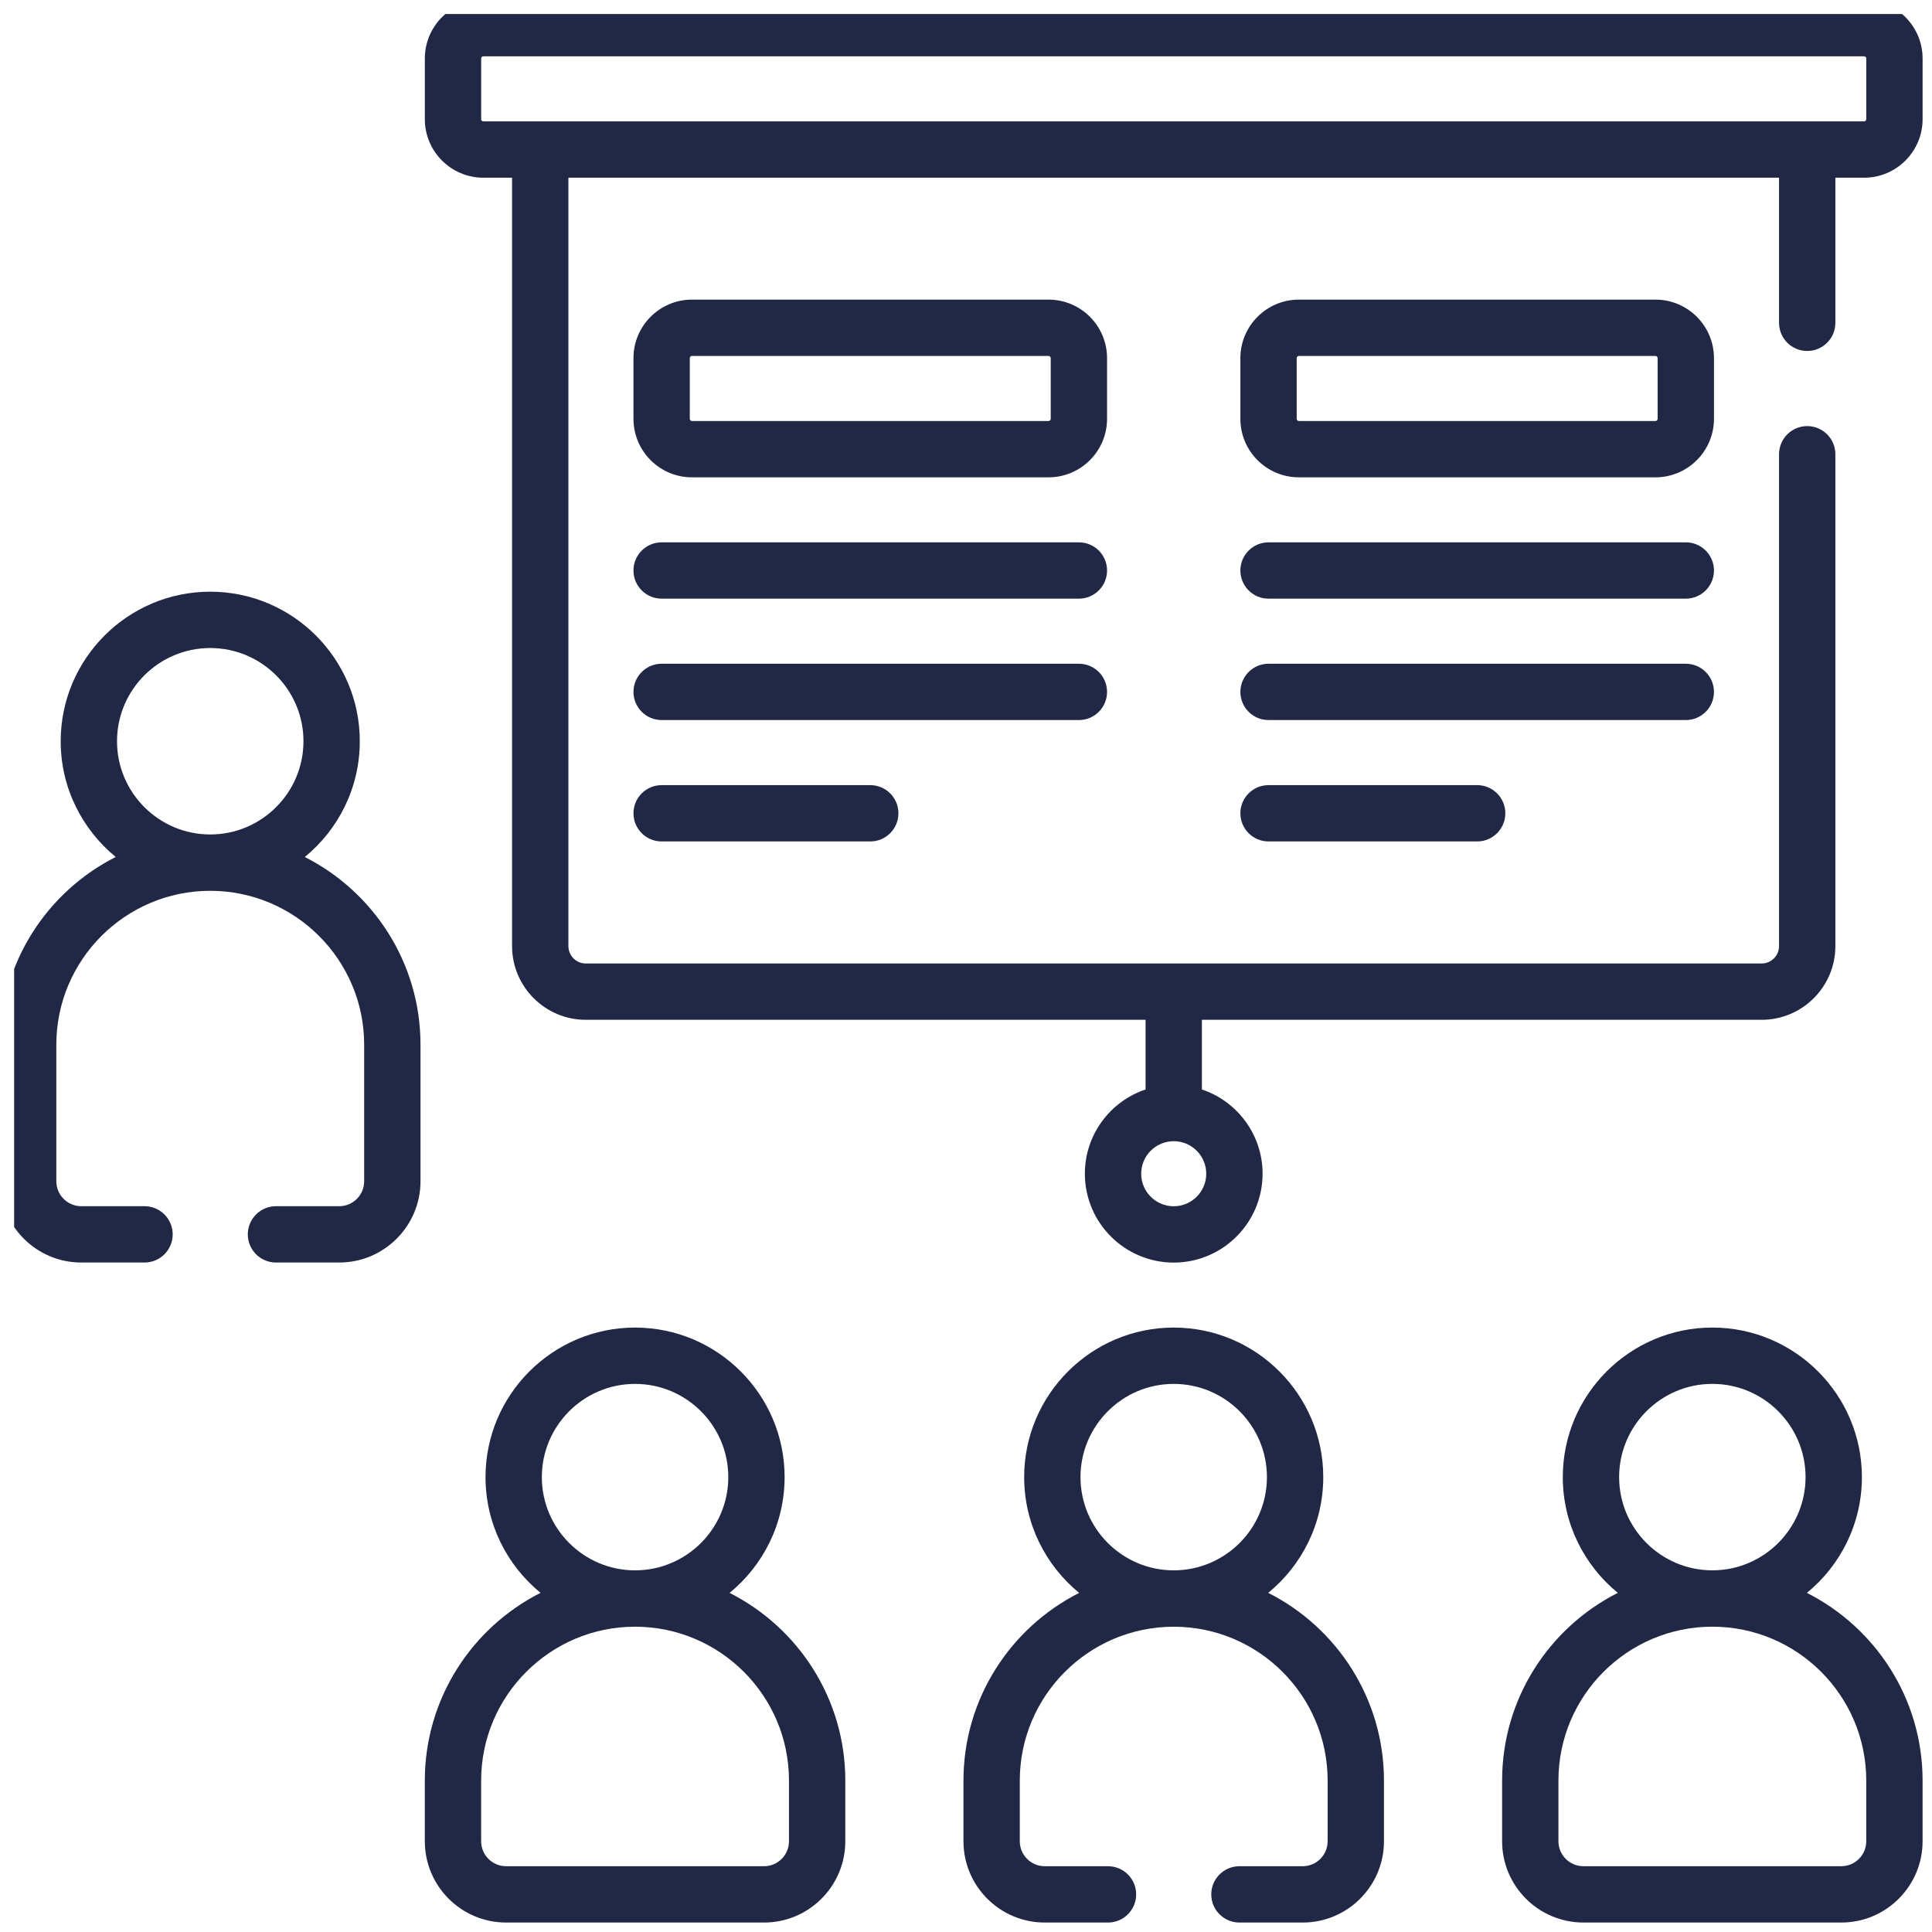 <?xml version="1.0" encoding="UTF-8" standalone="no"?>
<svg xmlns="http://www.w3.org/2000/svg" xmlns:xlink="http://www.w3.org/1999/xlink" xmlns:serif="http://www.serif.com/" width="100%" height="100%" viewBox="0 0 171 171" version="1.1" xml:space="preserve" style="fill-rule:evenodd;clip-rule:evenodd;stroke-linejoin:round;stroke-miterlimit:2;">
    <g transform="matrix(1,0,0,1,-1014.77,-1864.88)">
        <clipPath id="_clip1">
            <rect x="1016.02" y="1866.12" width="168.919" height="168.918"></rect>
        </clipPath>
        <g clip-path="url(#_clip1)">
            <g>
                <g>
                    <clipPath id="_clip2">
                        <rect x="1016" y="1866" width="169" height="169.25" clip-rule="nonzero"></rect>
                    </clipPath>
                    <g clip-path="url(#_clip2)">
                        <g transform="matrix(1,0,0,-1,1014.77,2134.21)">
                            <path d="M26.976,193.477C29.945,195.906 31.845,199.597 31.845,203.723C31.845,211.022 25.907,216.96 18.608,216.96C11.31,216.96 5.372,211.022 5.372,203.723C5.372,199.596 7.275,195.909 10.244,193.48C4.173,190.411 0,184.116 0,176.865L0,164.777C0,160.811 3.227,157.585 7.192,157.585L12.793,157.585C14.169,157.585 15.285,158.701 15.285,160.078C15.285,161.454 14.169,162.57 12.793,162.57L7.192,162.57C5.976,162.57 4.985,163.561 4.985,164.777L4.985,176.865C4.985,184.373 11.097,190.483 18.608,190.485C26.121,190.483 32.232,184.373 32.232,176.865L32.232,164.777C32.232,163.56 31.241,162.57 30.022,162.57L24.425,162.57C23.049,162.57 21.933,161.454 21.933,160.078C21.933,158.701 23.049,157.585 24.425,157.585L30.022,157.585C33.99,157.585 37.218,160.812 37.218,164.777L37.218,176.865C37.218,184.114 33.046,190.408 26.976,193.477ZM18.608,211.974C23.158,211.974 26.859,208.273 26.859,203.723C26.859,199.174 23.158,195.472 18.608,195.472C14.059,195.472 10.357,199.174 10.357,203.723C10.357,208.273 14.059,211.974 18.608,211.974" style="fill:rgb(32,40,69);fill-rule:nonzero;"></path>
                        </g>
                        <g transform="matrix(1,0,0,-1,939.232,2388.6)">
                            <path d="M140.113,382.734C143.083,385.164 144.983,388.854 144.983,392.981C144.983,400.279 139.045,406.217 131.747,406.217C124.449,406.217 118.511,400.279 118.511,392.981C118.511,388.855 120.412,385.168 123.381,382.739C117.311,379.671 113.139,373.374 113.139,366.122L113.139,360.75C113.139,356.783 116.366,353.557 120.332,353.557L143.162,353.557C147.129,353.557 150.355,356.783 150.355,360.75L150.355,366.122C150.355,373.373 146.183,379.666 140.113,382.734ZM131.747,382.186L131.747,382.237L131.747,382.186ZM131.747,401.232C136.296,401.232 139.998,397.53 139.998,392.981C139.998,388.431 136.296,384.73 131.747,384.73C127.198,384.73 123.496,388.431 123.496,392.981C123.496,397.53 127.198,401.232 131.747,401.232M145.37,360.75C145.37,359.532 144.38,358.542 143.162,358.542L120.332,358.542C119.114,358.542 118.124,359.532 118.124,360.75L118.124,366.122C118.124,373.632 124.235,379.741 131.747,379.742C139.258,379.74 145.37,373.631 145.37,366.122L145.37,360.75Z" style="fill:rgb(32,40,69);fill-rule:nonzero;"></path>
                        </g>
                        <g transform="matrix(1,0,0,-1,843.467,2388.6)">
                            <path d="M283.552,382.737C286.522,385.166 288.424,388.854 288.424,392.981C288.424,400.279 282.486,406.217 275.188,406.217C267.889,406.217 261.951,400.279 261.951,392.981C261.951,388.854 263.85,385.163 266.819,382.734C260.75,379.665 256.579,373.372 256.579,366.12L256.579,360.749C256.579,356.783 259.805,353.557 263.771,353.557L269.372,353.557C270.748,353.557 271.864,354.673 271.864,356.05C271.864,357.426 270.748,358.542 269.372,358.542L263.771,358.542C262.554,358.542 261.564,359.532 261.564,360.749L261.564,366.12C261.564,373.631 267.676,379.74 275.188,379.74C282.7,379.74 288.811,373.631 288.811,366.12L288.811,360.749C288.811,359.532 287.82,358.542 286.601,358.542L281.004,358.542C279.628,358.542 278.511,357.426 278.511,356.05C278.511,354.673 279.628,353.557 281.004,353.557L286.601,353.557C290.569,353.557 293.797,356.783 293.797,360.749L293.797,366.12C293.797,373.374 289.624,379.67 283.552,382.737ZM275.188,401.232C279.737,401.232 283.439,397.53 283.439,392.981C283.439,388.431 279.737,384.73 275.188,384.73C270.638,384.73 266.937,388.431 266.937,392.981C266.937,397.53 270.638,401.232 275.188,401.232" style="fill:rgb(32,40,69);fill-rule:nonzero;"></path>
                        </g>
                        <g transform="matrix(1,0,0,-1,747.695,2388.6)">
                            <path d="M427.001,382.735C429.971,385.164 431.87,388.855 431.87,392.982C431.87,400.28 425.932,406.218 418.634,406.218C411.336,406.218 405.397,400.28 405.397,392.982C405.397,388.855 407.297,385.166 410.266,382.737C404.197,379.668 400.026,373.374 400.026,366.123L400.026,360.751C400.026,356.785 403.252,353.558 407.219,353.558L430.049,353.558C434.015,353.558 437.242,356.785 437.242,360.751L437.242,366.123C437.242,373.374 433.07,379.667 427.001,382.735ZM418.634,401.233C423.183,401.233 426.884,397.532 426.884,392.982C426.884,388.433 423.183,384.731 418.634,384.731C414.084,384.731 410.383,388.433 410.383,392.982C410.383,397.532 414.084,401.233 418.634,401.233M432.256,360.751C432.256,359.534 431.266,358.544 430.049,358.544L407.218,358.544C406.001,358.544 405.011,359.534 405.011,360.751L405.011,366.123C405.011,373.633 411.122,379.743 418.634,379.743C426.145,379.742 432.256,373.632 432.256,366.123L432.256,360.751Z" style="fill:rgb(32,40,69);fill-rule:nonzero;"></path>
                        </g>
                        <g transform="matrix(1,0,0,-1,939.234,1976.63)">
                            <path d="M240.526,111.75L118.317,111.75C115.461,111.75 113.138,109.427 113.138,106.571L113.138,101.199C113.138,98.344 115.461,96.021 118.317,96.021L120.859,96.021L120.859,28.009C120.859,24.413 123.785,21.488 127.38,21.488L176.929,21.488L176.929,15.322C173.81,14.277 171.557,11.33 171.557,7.865C171.557,3.528 175.085,0 179.421,0C183.758,0 187.286,3.528 187.286,7.865C187.286,11.33 185.032,14.277 181.914,15.322L181.914,21.488L231.459,21.488C235.057,21.488 237.984,24.413 237.984,28.009L237.984,71.545C237.984,72.921 236.868,74.037 235.491,74.037C234.114,74.037 232.998,72.921 232.998,71.545L232.998,28.009C232.998,27.162 232.308,26.473 231.459,26.473L127.38,26.473C126.534,26.473 125.845,27.162 125.845,28.009L125.845,96.021L232.998,96.021L232.998,83.177C232.998,81.801 234.114,80.685 235.491,80.685C236.868,80.685 237.984,81.801 237.984,83.177L237.984,96.021L240.526,96.021C243.381,96.021 245.704,98.344 245.704,101.2L245.704,106.571C245.704,109.427 243.381,111.75 240.526,111.75ZM179.421,4.985C177.834,4.985 176.542,6.277 176.542,7.865C176.542,9.452 177.834,10.744 179.421,10.744C181.009,10.744 182.3,9.452 182.3,7.865C182.3,6.277 181.009,4.985 179.421,4.985M240.719,101.2C240.719,101.093 240.632,101.007 240.526,101.007L118.317,101.007C118.21,101.007 118.123,101.093 118.123,101.2L118.123,106.571C118.123,106.678 118.21,106.765 118.317,106.765L240.526,106.765C240.633,106.765 240.719,106.678 240.719,106.571L240.719,101.2L240.719,101.2Z" style="fill:rgb(32,40,69);fill-rule:nonzero;"></path>
                        </g>
                        <g transform="matrix(1,0,0,-1,902.141,1986.93)">
                            <path d="M210.614,90.352C210.614,93.208 208.291,95.531 205.435,95.531L173.875,95.531C171.02,95.531 168.697,93.208 168.697,90.352L168.697,84.98C168.697,82.125 171.02,79.802 173.875,79.802L205.435,79.802C208.291,79.802 210.614,82.125 210.614,84.98L210.614,90.352ZM205.628,84.98C205.628,84.874 205.542,84.787 205.435,84.787L173.875,84.787C173.769,84.787 173.682,84.874 173.682,84.98L173.682,90.352C173.682,90.459 173.769,90.546 173.875,90.546L205.435,90.546C205.542,90.546 205.628,90.459 205.628,90.352L205.628,84.98Z" style="fill:rgb(32,40,69);fill-rule:nonzero;"></path>
                        </g>
                        <g transform="matrix(1,0,0,-1,902.141,2062.32)">
                            <path d="M208.121,149.438L171.19,149.438C169.813,149.438 168.697,148.322 168.697,146.946C168.697,145.569 169.813,144.453 171.19,144.453L208.121,144.453C209.498,144.453 210.614,145.569 210.614,146.946C210.614,148.322 209.498,149.438 208.121,149.438" style="fill:rgb(32,40,69);fill-rule:nonzero;"></path>
                        </g>
                        <g transform="matrix(1,0,0,-1,902.141,2105.39)">
                            <path d="M210.614,179.271C210.614,180.647 209.498,181.763 208.121,181.763L171.19,181.763C169.813,181.763 168.697,180.647 168.697,179.271C168.697,177.894 169.813,176.778 171.19,176.778L208.121,176.778C209.498,176.778 210.614,177.894 210.614,179.271" style="fill:rgb(32,40,69);fill-rule:nonzero;"></path>
                        </g>
                        <g transform="matrix(1,0,0,-1,902.141,2148.46)">
                            <path d="M171.19,214.089C169.813,214.089 168.697,212.973 168.697,211.597C168.697,210.22 169.813,209.104 171.19,209.104L189.655,209.104C191.032,209.104 192.148,210.22 192.148,211.597C192.148,212.973 191.032,214.089 189.655,214.089L171.19,214.089Z" style="fill:rgb(32,40,69);fill-rule:nonzero;"></path>
                        </g>
                        <g transform="matrix(1,0,0,-1,794.232,1986.93)">
                            <path d="M372.24,90.352C372.24,93.208 369.917,95.531 367.061,95.531L335.501,95.531C332.646,95.531 330.323,93.208 330.323,90.352L330.323,84.98C330.323,82.125 332.646,79.802 335.501,79.802L367.061,79.802C369.917,79.802 372.24,82.125 372.24,84.98L372.24,90.352ZM367.254,84.98C367.254,84.874 367.167,84.787 367.061,84.787L335.501,84.787C335.395,84.787 335.308,84.874 335.308,84.98L335.308,90.352C335.308,90.459 335.395,90.546 335.501,90.546L367.061,90.546C367.167,90.546 367.254,90.459 367.254,90.352L367.254,84.98Z" style="fill:rgb(32,40,69);fill-rule:nonzero;"></path>
                        </g>
                        <g transform="matrix(1,0,0,-1,794.232,2062.32)">
                            <path d="M369.747,149.438L332.816,149.438C331.439,149.438 330.323,148.322 330.323,146.946C330.323,145.569 331.439,144.453 332.816,144.453L369.747,144.453C371.124,144.453 372.24,145.569 372.24,146.946C372.24,148.322 371.124,149.438 369.747,149.438Z" style="fill:rgb(32,40,69);fill-rule:nonzero;"></path>
                        </g>
                        <g transform="matrix(1,0,0,-1,794.232,2105.39)">
                            <path d="M372.24,179.271C372.24,180.647 371.124,181.763 369.747,181.763L332.816,181.763C331.439,181.763 330.323,180.647 330.323,179.271C330.323,177.894 331.439,176.778 332.816,176.778L369.747,176.778C371.124,176.778 372.24,177.894 372.24,179.271Z" style="fill:rgb(32,40,69);fill-rule:nonzero;"></path>
                        </g>
                        <g transform="matrix(1,0,0,-1,794.232,2148.46)">
                            <path d="M332.816,214.089C331.439,214.089 330.323,212.973 330.323,211.597C330.323,210.22 331.439,209.104 332.816,209.104L351.281,209.104C352.658,209.104 353.774,210.22 353.774,211.597C353.774,212.973 352.658,214.089 351.281,214.089L332.816,214.089Z" style="fill:rgb(32,40,69);fill-rule:nonzero;"></path>
                        </g>
                    </g>
                </g>
            </g>
        </g>
    </g>
</svg>
